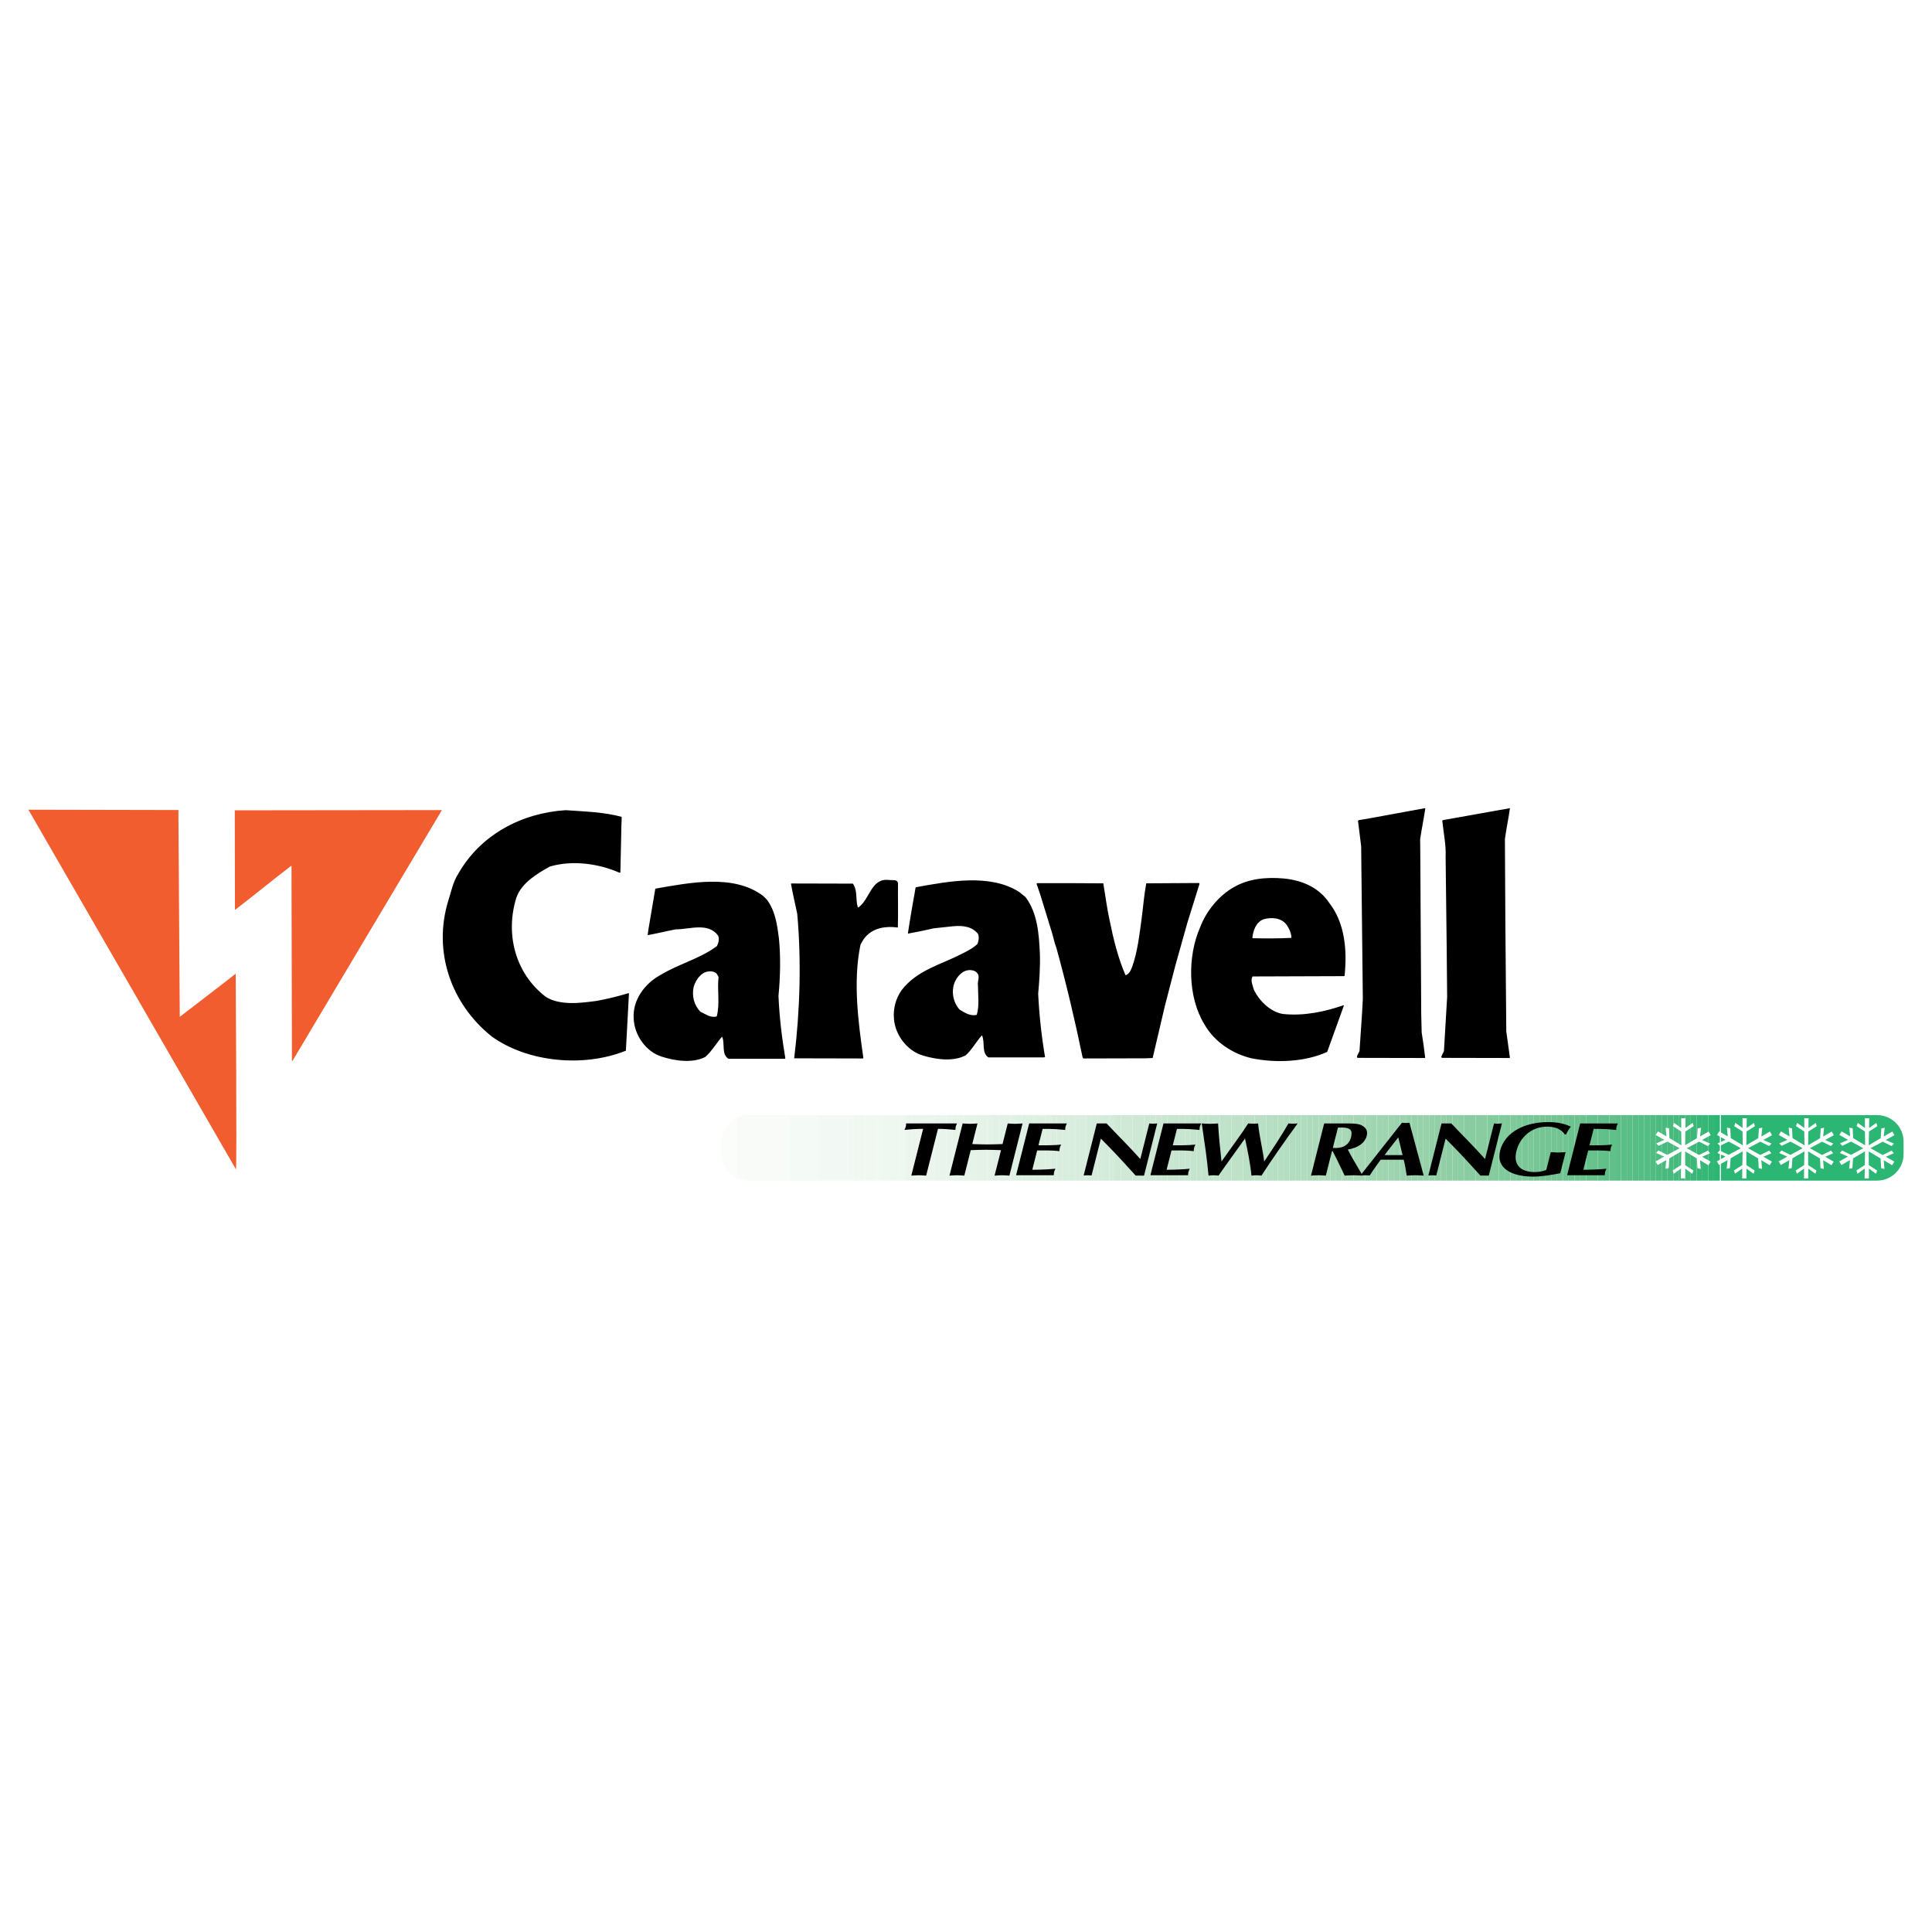 <?xml version="1.0" encoding="utf-8"?>
<!-- Generator: Adobe Illustrator 13.0.0, SVG Export Plug-In . SVG Version: 6.00 Build 14948)  -->
<!DOCTYPE svg PUBLIC "-//W3C//DTD SVG 1.0//EN" "http://www.w3.org/TR/2001/REC-SVG-20010904/DTD/svg10.dtd">
<svg version="1.0" id="Layer_1" xmlns="http://www.w3.org/2000/svg" xmlns:xlink="http://www.w3.org/1999/xlink" x="0px" y="0px"
	 width="192.756px" height="192.756px" viewBox="0 0 192.756 192.756" enable-background="new 0 0 192.756 192.756"
	 xml:space="preserve">
<g>
	<polygon fill-rule="evenodd" clip-rule="evenodd" fill="#FFFFFF" points="0,0 192.756,0 192.756,192.756 0,192.756 0,0 	"/>
	<path fill-rule="evenodd" clip-rule="evenodd" fill="#FAFDFA" d="M72.385,112.525v3.992c-0.244-0.4-0.385-0.869-0.385-1.373V113.9
		C72,113.396,72.141,112.926,72.385,112.525L72.385,112.525z"/>
	<path fill-rule="evenodd" clip-rule="evenodd" fill="#FAFDFA" d="M72.385,116.518v-3.992c0.155-0.254,0.352-0.48,0.58-0.67v5.332
		C72.736,116.998,72.54,116.773,72.385,116.518L72.385,116.518z"/>
	<path fill-rule="evenodd" clip-rule="evenodd" fill="#FAFDFA" d="M72.965,117.188v-5.332c0.176-0.145,0.371-0.266,0.58-0.363v6.059
		C73.336,117.455,73.141,117.332,72.965,117.188L72.965,117.188z"/>
	<path fill-rule="evenodd" clip-rule="evenodd" fill="#F8FBF8" d="M73.546,117.551v-6.059c0.183-0.084,0.378-0.146,0.581-0.188
		v6.436C73.924,117.699,73.729,117.635,73.546,117.551L73.546,117.551z"/>
	<path fill-rule="evenodd" clip-rule="evenodd" fill="#F8FBF8" d="M74.126,117.74v-6.436c0.168-0.033,0.342-0.051,0.521-0.051h0.06
		v6.537h-0.06C74.469,117.791,74.295,117.773,74.126,117.74L74.126,117.74z"/>
	<polygon fill-rule="evenodd" clip-rule="evenodd" fill="#F8FBF8" points="74.707,117.791 74.707,111.254 75.286,111.254 
		75.286,117.791 74.707,117.791 	"/>
	<polygon fill-rule="evenodd" clip-rule="evenodd" fill="#F8FBF8" points="75.286,117.791 75.286,111.254 75.866,111.254 
		75.866,117.791 75.286,117.791 	"/>
	<polygon fill-rule="evenodd" clip-rule="evenodd" fill="#F8FBF8" points="75.866,117.791 75.866,111.254 76.446,111.254 
		76.446,117.791 75.866,117.791 	"/>
	<polygon fill-rule="evenodd" clip-rule="evenodd" fill="#F8FBF8" points="76.446,117.791 76.446,111.254 77.027,111.254 
		77.027,117.791 76.446,117.791 	"/>
	<polygon fill-rule="evenodd" clip-rule="evenodd" fill="#F8FBF8" points="77.027,117.791 77.027,111.254 77.606,111.254 
		77.606,117.791 77.027,117.791 	"/>
	<polygon fill-rule="evenodd" clip-rule="evenodd" fill="#F8FBF8" points="77.606,117.791 77.606,111.254 78.187,111.254 
		78.187,117.791 77.606,117.791 	"/>
	<polygon fill-rule="evenodd" clip-rule="evenodd" fill="#F8FBF8" points="78.187,117.791 78.187,111.254 78.767,111.254 
		78.767,117.791 78.187,117.791 	"/>
	<polygon fill-rule="evenodd" clip-rule="evenodd" fill="#F4FAF5" points="78.767,117.791 78.767,111.254 79.347,111.254 
		79.347,117.791 78.767,117.791 	"/>
	<polygon fill-rule="evenodd" clip-rule="evenodd" fill="#F4FAF5" points="79.347,117.791 79.347,111.254 79.928,111.254 
		79.928,117.791 79.347,117.791 	"/>
	<polygon fill-rule="evenodd" clip-rule="evenodd" fill="#F4FAF5" points="79.928,117.791 79.928,111.254 80.507,111.254 
		80.507,117.791 79.928,117.791 	"/>
	<polygon fill-rule="evenodd" clip-rule="evenodd" fill="#F4FAF5" points="80.507,117.791 80.507,111.254 81.087,111.254 
		81.087,117.791 80.507,117.791 	"/>
	<polygon fill-rule="evenodd" clip-rule="evenodd" fill="#F4FAF5" points="81.087,117.791 81.087,111.254 81.667,111.254 
		81.667,117.791 81.087,117.791 	"/>
	<polygon fill-rule="evenodd" clip-rule="evenodd" fill="#F2F9F4" points="81.667,117.791 81.667,111.254 82.248,111.254 
		82.248,117.791 81.667,117.791 	"/>
	<polygon fill-rule="evenodd" clip-rule="evenodd" fill="#F2F9F4" points="82.248,117.791 82.248,111.254 82.828,111.254 
		82.828,117.791 82.248,117.791 	"/>
	<polygon fill-rule="evenodd" clip-rule="evenodd" fill="#F2F9F4" points="82.828,117.791 82.828,111.254 83.408,111.254 
		83.408,117.791 82.828,117.791 	"/>
	<polygon fill-rule="evenodd" clip-rule="evenodd" fill="#F2F9F4" points="83.408,117.791 83.408,111.254 83.988,111.254 
		83.988,117.791 83.408,117.791 	"/>
	<polygon fill-rule="evenodd" clip-rule="evenodd" fill="#F2F9F4" points="83.988,117.791 83.988,111.254 84.568,111.254 
		84.568,117.791 83.988,117.791 	"/>
	<polygon fill-rule="evenodd" clip-rule="evenodd" fill="#F2F9F4" points="84.568,117.791 84.568,111.254 85.149,111.254 
		85.149,117.791 84.568,117.791 	"/>
	<polygon fill-rule="evenodd" clip-rule="evenodd" fill="#F0F8F1" points="85.149,117.791 85.149,111.254 85.729,111.254 
		85.729,117.791 85.149,117.791 	"/>
	<polygon fill-rule="evenodd" clip-rule="evenodd" fill="#F0F8F1" points="85.729,117.791 85.729,111.254 86.309,111.254 
		86.309,117.791 85.729,117.791 	"/>
	<polygon fill-rule="evenodd" clip-rule="evenodd" fill="#F0F8F1" points="86.309,117.791 86.309,111.254 86.889,111.254 
		86.889,117.791 86.309,117.791 	"/>
	<polygon fill-rule="evenodd" clip-rule="evenodd" fill="#F0F8F1" points="86.889,117.791 86.889,111.254 87.469,111.254 
		87.469,117.791 86.889,117.791 	"/>
	<polygon fill-rule="evenodd" clip-rule="evenodd" fill="#F0F8F1" points="87.469,117.791 87.469,111.254 88.049,111.254 
		88.049,117.791 87.469,117.791 	"/>
	<polygon fill-rule="evenodd" clip-rule="evenodd" fill="#EEF7F0" points="88.049,117.791 88.049,111.254 88.629,111.254 
		88.629,117.791 88.049,117.791 	"/>
	<polygon fill-rule="evenodd" clip-rule="evenodd" fill="#EEF7F0" points="88.629,117.791 88.629,111.254 89.209,111.254 
		89.209,117.791 88.629,117.791 	"/>
	<polygon fill-rule="evenodd" clip-rule="evenodd" fill="#EEF7F0" points="89.209,117.791 89.209,111.254 89.789,111.254 
		89.789,117.791 89.209,117.791 	"/>
	<polygon fill-rule="evenodd" clip-rule="evenodd" fill="#EEF7F0" points="89.789,117.791 89.789,111.254 90.369,111.254 
		90.369,117.791 89.789,117.791 	"/>
	<polygon fill-rule="evenodd" clip-rule="evenodd" fill="#EBF5ED" points="90.369,117.791 90.369,111.254 90.95,111.254 
		90.95,117.791 90.369,117.791 	"/>
	<polygon fill-rule="evenodd" clip-rule="evenodd" fill="#EBF5ED" points="90.951,117.791 90.951,111.254 91.531,111.254 
		91.531,117.791 90.951,117.791 	"/>
	<polygon fill-rule="evenodd" clip-rule="evenodd" fill="#EBF5ED" points="91.531,117.791 91.531,111.254 92.111,111.254 
		92.111,117.791 91.531,117.791 	"/>
	<polygon fill-rule="evenodd" clip-rule="evenodd" fill="#EBF5ED" points="92.111,117.791 92.111,111.254 92.69,111.254 
		92.69,117.791 92.111,117.791 	"/>
	<polygon fill-rule="evenodd" clip-rule="evenodd" fill="#EBF5ED" points="92.69,117.791 92.69,111.254 93.271,111.254 
		93.271,117.791 92.69,117.791 	"/>
	<polygon fill-rule="evenodd" clip-rule="evenodd" fill="#E9F4EC" points="93.271,117.791 93.271,111.254 93.851,111.254 
		93.851,117.791 93.271,117.791 	"/>
	<polygon fill-rule="evenodd" clip-rule="evenodd" fill="#E9F4EC" points="93.851,117.791 93.851,111.254 94.431,111.254 
		94.431,117.791 93.851,117.791 	"/>
	<polygon fill-rule="evenodd" clip-rule="evenodd" fill="#E9F4EC" points="94.431,117.791 94.431,111.254 95.011,111.254 
		95.011,117.791 94.431,117.791 	"/>
	<polygon fill-rule="evenodd" clip-rule="evenodd" fill="#E6F3E9" points="95.011,117.791 95.011,111.254 95.591,111.254 
		95.591,117.791 95.011,117.791 	"/>
	<polygon fill-rule="evenodd" clip-rule="evenodd" fill="#E6F3E9" points="95.591,117.791 95.591,111.254 96.172,111.254 
		96.172,117.791 95.591,117.791 	"/>
	<polygon fill-rule="evenodd" clip-rule="evenodd" fill="#E6F3E9" points="96.172,117.791 96.172,111.254 96.752,111.254 
		96.752,117.791 96.172,117.791 	"/>
	<polygon fill-rule="evenodd" clip-rule="evenodd" fill="#E6F3E9" points="96.752,117.791 96.752,111.254 97.332,111.254 
		97.332,117.791 96.752,117.791 	"/>
	<polygon fill-rule="evenodd" clip-rule="evenodd" fill="#E4F2E7" points="97.332,117.791 97.332,111.254 97.911,111.254 
		97.911,117.791 97.332,117.791 	"/>
	<polygon fill-rule="evenodd" clip-rule="evenodd" fill="#E4F2E7" points="97.911,117.791 97.911,111.254 98.492,111.254 
		98.492,117.791 97.911,117.791 	"/>
	<polygon fill-rule="evenodd" clip-rule="evenodd" fill="#E4F2E7" points="98.492,117.791 98.492,111.254 99.072,111.254 
		99.072,117.791 98.492,117.791 	"/>
	<polygon fill-rule="evenodd" clip-rule="evenodd" fill="#E1F1E5" points="99.072,117.791 99.072,111.254 99.652,111.254 
		99.652,117.791 99.072,117.791 	"/>
	<polygon fill-rule="evenodd" clip-rule="evenodd" fill="#E1F1E5" points="99.652,117.791 99.652,111.254 100.232,111.254 
		100.232,117.791 99.652,117.791 	"/>
	<polygon fill-rule="evenodd" clip-rule="evenodd" fill="#E1F1E5" points="100.232,117.791 100.232,111.254 100.813,111.254 
		100.813,117.791 100.232,117.791 	"/>
	<polygon fill-rule="evenodd" clip-rule="evenodd" fill="#E1F1E5" points="100.813,117.791 100.813,111.254 101.394,111.254 
		101.394,117.791 100.813,117.791 	"/>
	<polygon fill-rule="evenodd" clip-rule="evenodd" fill="#DEF0E3" points="101.394,117.791 101.394,111.254 101.973,111.254 
		101.973,117.791 101.394,117.791 	"/>
	<polygon fill-rule="evenodd" clip-rule="evenodd" fill="#DEF0E3" points="101.973,117.791 101.973,111.254 102.553,111.254 
		102.553,117.791 101.973,117.791 	"/>
	<polygon fill-rule="evenodd" clip-rule="evenodd" fill="#DCEFE1" points="102.553,117.791 102.553,111.254 103.133,111.254 
		103.133,117.791 102.553,117.791 	"/>
	<polygon fill-rule="evenodd" clip-rule="evenodd" fill="#DCEFE1" points="103.133,117.791 103.133,111.254 103.713,111.254 
		103.713,117.791 103.133,117.791 	"/>
	<polygon fill-rule="evenodd" clip-rule="evenodd" fill="#DCEFE1" points="103.713,117.791 103.713,111.254 104.293,111.254 
		104.293,117.791 103.713,117.791 	"/>
	<polygon fill-rule="evenodd" clip-rule="evenodd" fill="#DCEFE1" points="104.293,117.791 104.293,111.254 104.874,111.254 
		104.874,117.791 104.293,117.791 	"/>
	<polygon fill-rule="evenodd" clip-rule="evenodd" fill="#DAEDDF" points="104.874,117.791 104.874,111.254 105.454,111.254 
		105.454,117.791 104.874,117.791 	"/>
	<polygon fill-rule="evenodd" clip-rule="evenodd" fill="#DAEDDF" points="105.454,117.791 105.454,111.254 106.033,111.254 
		106.033,117.791 105.454,117.791 	"/>
	<polygon fill-rule="evenodd" clip-rule="evenodd" fill="#D8EDDD" points="106.033,117.791 106.033,111.254 106.614,111.254 
		106.614,117.791 106.033,117.791 	"/>
	<polygon fill-rule="evenodd" clip-rule="evenodd" fill="#D8EDDD" points="106.614,117.791 106.614,111.254 107.194,111.254 
		107.194,117.791 106.614,117.791 	"/>
	<polygon fill-rule="evenodd" clip-rule="evenodd" fill="#D8EDDD" points="107.194,117.791 107.194,111.254 107.774,111.254 
		107.774,117.791 107.194,117.791 	"/>
	<polygon fill-rule="evenodd" clip-rule="evenodd" fill="#D8EDDD" points="107.774,117.791 107.774,111.254 108.354,111.254 
		108.354,117.791 107.774,117.791 	"/>
	<polygon fill-rule="evenodd" clip-rule="evenodd" fill="#D5EBDB" points="108.354,117.791 108.354,111.254 108.935,111.254 
		108.935,117.791 108.354,117.791 	"/>
	<polygon fill-rule="evenodd" clip-rule="evenodd" fill="#D5EBDB" points="108.936,117.791 108.936,111.254 109.516,111.254 
		109.516,117.791 108.936,117.791 	"/>
	<polygon fill-rule="evenodd" clip-rule="evenodd" fill="#D5EBDB" points="109.516,117.791 109.516,111.254 110.096,111.254 
		110.096,117.791 109.516,117.791 	"/>
	<polygon fill-rule="evenodd" clip-rule="evenodd" fill="#D3EBDA" points="110.096,117.791 110.096,111.254 110.676,111.254 
		110.676,117.791 110.096,117.791 	"/>
	<polygon fill-rule="evenodd" clip-rule="evenodd" fill="#D3EBDA" points="110.676,117.791 110.676,111.254 111.256,111.254 
		111.256,117.791 110.676,117.791 	"/>
	<polygon fill-rule="evenodd" clip-rule="evenodd" fill="#D0E9D7" points="111.256,117.791 111.256,111.254 111.836,111.254 
		111.836,117.791 111.256,117.791 	"/>
	<polygon fill-rule="evenodd" clip-rule="evenodd" fill="#D0E9D7" points="111.836,117.791 111.836,111.254 112.416,111.254 
		112.416,117.791 111.836,117.791 	"/>
	<polygon fill-rule="evenodd" clip-rule="evenodd" fill="#D0E9D7" points="112.416,117.791 112.416,111.254 112.996,111.254 
		112.996,117.791 112.416,117.791 	"/>
	<polygon fill-rule="evenodd" clip-rule="evenodd" fill="#CEE8D6" points="112.996,117.791 112.996,111.254 113.576,111.254 
		113.576,117.791 112.996,117.791 	"/>
	<polygon fill-rule="evenodd" clip-rule="evenodd" fill="#CEE8D6" points="113.576,117.791 113.576,111.254 114.156,111.254 
		114.156,117.791 113.576,117.791 	"/>
	<polygon fill-rule="evenodd" clip-rule="evenodd" fill="#CCE7D3" points="114.156,117.791 114.156,111.254 114.737,111.254 
		114.737,117.791 114.156,117.791 	"/>
	<polygon fill-rule="evenodd" clip-rule="evenodd" fill="#CCE7D3" points="114.737,117.791 114.737,111.254 115.316,111.254 
		115.316,117.791 114.737,117.791 	"/>
	<polygon fill-rule="evenodd" clip-rule="evenodd" fill="#CCE7D3" points="115.316,117.791 115.316,111.254 115.896,111.254 
		115.896,117.791 115.316,117.791 	"/>
	<polygon fill-rule="evenodd" clip-rule="evenodd" fill="#C9E6D1" points="115.896,117.791 115.896,111.254 116.477,111.254 
		116.477,117.791 115.896,117.791 	"/>
	<polygon fill-rule="evenodd" clip-rule="evenodd" fill="#C9E6D1" points="116.477,117.791 116.477,111.254 117.057,111.254 
		117.057,117.791 116.477,117.791 	"/>
	<polygon fill-rule="evenodd" clip-rule="evenodd" fill="#C7E5D0" points="117.057,117.791 117.057,111.254 117.637,111.254 
		117.637,117.791 117.057,117.791 	"/>
	<polygon fill-rule="evenodd" clip-rule="evenodd" fill="#C7E5D0" points="117.637,117.791 117.637,111.254 118.217,111.254 
		118.217,117.791 117.637,117.791 	"/>
	<polygon fill-rule="evenodd" clip-rule="evenodd" fill="#C7E5D0" points="118.217,117.791 118.217,111.254 118.798,111.254 
		118.798,117.791 118.217,117.791 	"/>
	<polygon fill-rule="evenodd" clip-rule="evenodd" fill="#C4E4CD" points="118.798,117.791 118.798,111.254 119.377,111.254 
		119.377,117.791 118.798,117.791 	"/>
	<polygon fill-rule="evenodd" clip-rule="evenodd" fill="#C4E4CD" points="119.377,117.791 119.377,111.254 119.958,111.254 
		119.958,117.791 119.377,117.791 	"/>
	<polygon fill-rule="evenodd" clip-rule="evenodd" fill="#C2E3CC" points="119.958,117.791 119.958,111.254 120.538,111.254 
		120.538,117.791 119.958,117.791 	"/>
	<polygon fill-rule="evenodd" clip-rule="evenodd" fill="#C2E3CC" points="120.538,117.791 120.538,111.254 121.118,111.254 
		121.118,117.791 120.538,117.791 	"/>
	<polygon fill-rule="evenodd" clip-rule="evenodd" fill="#C2E3CC" points="121.118,117.791 121.118,111.254 121.698,111.254 
		121.698,117.791 121.118,117.791 	"/>
	<polygon fill-rule="evenodd" clip-rule="evenodd" fill="#BFE2CA" points="121.698,117.791 121.698,111.254 122.278,111.254 
		122.278,117.791 121.698,117.791 	"/>
	<polygon fill-rule="evenodd" clip-rule="evenodd" fill="#BFE2CA" points="122.278,117.791 122.278,111.254 122.857,111.254 
		122.857,117.791 122.278,117.791 	"/>
	<polygon fill-rule="evenodd" clip-rule="evenodd" fill="#BEE1C8" points="122.857,117.791 122.857,111.254 123.438,111.254 
		123.438,117.791 122.857,117.791 	"/>
	<polygon fill-rule="evenodd" clip-rule="evenodd" fill="#BEE1C8" points="123.438,117.791 123.438,111.254 124.019,111.254 
		124.019,117.791 123.438,117.791 	"/>
	<polygon fill-rule="evenodd" clip-rule="evenodd" fill="#BBE0C6" points="124.019,117.791 124.019,111.254 124.599,111.254 
		124.599,117.791 124.019,117.791 	"/>
	<polygon fill-rule="evenodd" clip-rule="evenodd" fill="#BBE0C6" points="124.599,117.791 124.599,111.254 125.179,111.254 
		125.179,117.791 124.599,117.791 	"/>
	<polygon fill-rule="evenodd" clip-rule="evenodd" fill="#BBE0C6" points="125.179,117.791 125.179,111.254 125.759,111.254 
		125.759,117.791 125.179,117.791 	"/>
	<polygon fill-rule="evenodd" clip-rule="evenodd" fill="#B9DFC5" points="125.759,117.791 125.759,111.254 126.339,111.254 
		126.339,117.791 125.759,117.791 	"/>
	<polygon fill-rule="evenodd" clip-rule="evenodd" fill="#B6DEC2" points="126.339,117.791 126.339,111.254 126.92,111.254 
		126.92,117.791 126.339,117.791 	"/>
	<polygon fill-rule="evenodd" clip-rule="evenodd" fill="#B6DEC2" points="126.919,117.791 126.919,111.254 127.499,111.254 
		127.499,117.791 126.919,117.791 	"/>
	<polygon fill-rule="evenodd" clip-rule="evenodd" fill="#B6DEC2" points="127.5,117.791 127.5,111.254 128.08,111.254 
		128.08,117.791 127.5,117.791 	"/>
	<polygon fill-rule="evenodd" clip-rule="evenodd" fill="#B4DDC1" points="128.08,117.791 128.08,111.254 128.661,111.254 
		128.661,117.791 128.08,117.791 	"/>
	<polygon fill-rule="evenodd" clip-rule="evenodd" fill="#B1DCBF" points="128.661,117.791 128.661,111.254 129.24,111.254 
		129.24,117.791 128.661,117.791 	"/>
	<polygon fill-rule="evenodd" clip-rule="evenodd" fill="#B1DCBF" points="129.24,117.791 129.24,111.254 129.82,111.254 
		129.82,117.791 129.24,117.791 	"/>
	<polygon fill-rule="evenodd" clip-rule="evenodd" fill="#B1DCBF" points="129.82,117.791 129.82,111.254 130.4,111.254 
		130.4,117.791 129.82,117.791 	"/>
	<polygon fill-rule="evenodd" clip-rule="evenodd" fill="#AFDBBC" points="130.4,117.791 130.4,111.254 130.98,111.254 
		130.98,117.791 130.4,117.791 	"/>
	<polygon fill-rule="evenodd" clip-rule="evenodd" fill="#ADDABB" points="130.98,117.791 130.98,111.254 131.561,111.254 
		131.561,117.791 130.98,117.791 	"/>
	<polygon fill-rule="evenodd" clip-rule="evenodd" fill="#ADDABB" points="131.561,117.791 131.561,111.254 132.141,111.254 
		132.141,117.791 131.561,117.791 	"/>
	<polygon fill-rule="evenodd" clip-rule="evenodd" fill="#ADDABB" points="132.141,117.791 132.141,111.254 132.721,111.254 
		132.721,117.791 132.141,117.791 	"/>
	<polygon fill-rule="evenodd" clip-rule="evenodd" fill="#AAD9B9" points="132.721,117.791 132.721,111.254 133.301,111.254 
		133.301,117.791 132.721,117.791 	"/>
	<polygon fill-rule="evenodd" clip-rule="evenodd" fill="#A8D8B7" points="133.301,117.791 133.301,111.254 133.882,111.254 
		133.882,117.791 133.301,117.791 	"/>
	<polygon fill-rule="evenodd" clip-rule="evenodd" fill="#A8D8B7" points="133.882,117.791 133.882,111.254 134.462,111.254 
		134.462,117.791 133.882,117.791 	"/>
	<polygon fill-rule="evenodd" clip-rule="evenodd" fill="#A5D7B5" points="134.462,117.791 134.462,111.254 135.042,111.254 
		135.042,117.791 134.462,117.791 	"/>
	<polygon fill-rule="evenodd" clip-rule="evenodd" fill="#A5D7B5" points="135.042,117.791 135.042,111.254 135.622,111.254 
		135.622,117.791 135.042,117.791 	"/>
	<polygon fill-rule="evenodd" clip-rule="evenodd" fill="#A5D7B5" points="135.622,117.791 135.622,111.254 136.202,111.254 
		136.202,117.791 135.622,117.791 	"/>
	<polygon fill-rule="evenodd" clip-rule="evenodd" fill="#A3D6B3" points="136.202,117.791 136.202,111.254 136.781,111.254 
		136.781,117.791 136.202,117.791 	"/>
	<polygon fill-rule="evenodd" clip-rule="evenodd" fill="#A0D5B1" points="136.781,117.791 136.781,111.254 137.361,111.254 
		137.361,117.791 136.781,117.791 	"/>
	<polygon fill-rule="evenodd" clip-rule="evenodd" fill="#A0D5B1" points="137.361,117.791 137.361,111.254 137.942,111.254 
		137.942,117.791 137.361,117.791 	"/>
	<polygon fill-rule="evenodd" clip-rule="evenodd" fill="#9ED4B0" points="137.942,117.791 137.942,111.254 138.522,111.254 
		138.522,117.791 137.942,117.791 	"/>
	<polygon fill-rule="evenodd" clip-rule="evenodd" fill="#9ED4B0" points="138.522,117.791 138.522,111.254 139.103,111.254 
		139.103,117.791 138.522,117.791 	"/>
	<polygon fill-rule="evenodd" clip-rule="evenodd" fill="#9BD3AE" points="139.103,117.791 139.103,111.254 139.683,111.254 
		139.683,117.791 139.103,117.791 	"/>
	<polygon fill-rule="evenodd" clip-rule="evenodd" fill="#9BD3AE" points="139.683,117.791 139.683,111.254 140.263,111.254 
		140.263,117.791 139.683,117.791 	"/>
	<polygon fill-rule="evenodd" clip-rule="evenodd" fill="#98D2AC" points="140.263,117.791 140.263,111.254 140.843,111.254 
		140.843,117.791 140.263,117.791 	"/>
	<polygon fill-rule="evenodd" clip-rule="evenodd" fill="#96D1AA" points="140.843,117.791 140.843,111.254 141.423,111.254 
		141.423,117.791 140.843,117.791 	"/>
	<polygon fill-rule="evenodd" clip-rule="evenodd" fill="#96D1AA" points="141.423,117.791 141.423,111.254 142.003,111.254 
		142.003,117.791 141.423,117.791 	"/>
	<polygon fill-rule="evenodd" clip-rule="evenodd" fill="#96D1AA" points="142.003,117.791 142.003,111.254 142.583,111.254 
		142.583,117.791 142.003,117.791 	"/>
	<polygon fill-rule="evenodd" clip-rule="evenodd" fill="#93D0A8" points="142.583,117.791 142.583,111.254 143.163,111.254 
		143.163,117.791 142.583,117.791 	"/>
	<polygon fill-rule="evenodd" clip-rule="evenodd" fill="#92CFA7" points="143.163,117.791 143.163,111.254 143.743,111.254 
		143.743,117.791 143.163,117.791 	"/>
	<polygon fill-rule="evenodd" clip-rule="evenodd" fill="#92CFA7" points="143.743,117.791 143.743,111.254 144.323,111.254 
		144.323,117.791 143.743,117.791 	"/>
	<polygon fill-rule="evenodd" clip-rule="evenodd" fill="#8FCEA5" points="144.323,117.791 144.323,111.254 144.903,111.254 
		144.903,117.791 144.323,117.791 	"/>
	<polygon fill-rule="evenodd" clip-rule="evenodd" fill="#8FCEA5" points="144.903,117.791 144.903,111.254 145.484,111.254 
		145.484,117.791 144.903,117.791 	"/>
	<polygon fill-rule="evenodd" clip-rule="evenodd" fill="#8DCDA3" points="145.484,117.791 145.484,111.254 146.064,111.254 
		146.064,117.791 145.484,117.791 	"/>
	<polygon fill-rule="evenodd" clip-rule="evenodd" fill="#8ACCA1" points="146.064,117.791 146.064,111.254 146.646,111.254 
		146.646,117.791 146.064,117.791 	"/>
	<polygon fill-rule="evenodd" clip-rule="evenodd" fill="#8ACCA1" points="146.646,117.791 146.646,111.254 147.225,111.254 
		147.225,117.791 146.646,117.791 	"/>
	<polygon fill-rule="evenodd" clip-rule="evenodd" fill="#88CCA0" points="147.225,117.791 147.225,111.254 147.806,111.254 
		147.806,117.791 147.225,117.791 	"/>
	<polygon fill-rule="evenodd" clip-rule="evenodd" fill="#88CCA0" points="147.806,117.791 147.806,111.254 148.386,111.254 
		148.386,117.791 147.806,117.791 	"/>
	<polygon fill-rule="evenodd" clip-rule="evenodd" fill="#84CB9E" points="148.386,117.791 148.386,111.254 148.966,111.254 
		148.966,117.791 148.386,117.791 	"/>
	<polygon fill-rule="evenodd" clip-rule="evenodd" fill="#84CB9E" points="148.966,117.791 148.966,111.254 149.545,111.254 
		149.545,117.791 148.966,117.791 	"/>
	<polygon fill-rule="evenodd" clip-rule="evenodd" fill="#81CA9C" points="149.545,117.791 149.545,111.254 150.125,111.254 
		150.125,117.791 149.545,117.791 	"/>
	<polygon fill-rule="evenodd" clip-rule="evenodd" fill="#7FC99B" points="150.125,117.791 150.125,111.254 150.705,111.254 
		150.705,117.791 150.125,117.791 	"/>
	<polygon fill-rule="evenodd" clip-rule="evenodd" fill="#7FC99B" points="150.705,117.791 150.705,111.254 151.285,111.254 
		151.285,117.791 150.705,117.791 	"/>
	<polygon fill-rule="evenodd" clip-rule="evenodd" fill="#7CC899" points="151.285,117.791 151.285,111.254 151.866,111.254 
		151.866,117.791 151.285,117.791 	"/>
	<polygon fill-rule="evenodd" clip-rule="evenodd" fill="#7AC797" points="151.866,117.791 151.866,111.254 152.446,111.254 
		152.446,117.791 151.866,117.791 	"/>
	<polygon fill-rule="evenodd" clip-rule="evenodd" fill="#7AC797" points="152.446,117.791 152.446,111.254 153.025,111.254 
		153.025,117.791 152.446,117.791 	"/>
	<polygon fill-rule="evenodd" clip-rule="evenodd" fill="#77C696" points="153.025,117.791 153.025,111.254 153.607,111.254 
		153.607,117.791 153.025,117.791 	"/>
	<polygon fill-rule="evenodd" clip-rule="evenodd" fill="#75C594" points="153.607,117.791 153.607,111.254 154.187,111.254 
		154.187,117.791 153.607,117.791 	"/>
	<polygon fill-rule="evenodd" clip-rule="evenodd" fill="#75C594" points="154.187,117.791 154.187,111.254 154.767,111.254 
		154.767,117.791 154.187,117.791 	"/>
	<polygon fill-rule="evenodd" clip-rule="evenodd" fill="#72C492" points="154.767,117.791 154.767,111.254 155.347,111.254 
		155.347,117.791 154.767,117.791 	"/>
	<polygon fill-rule="evenodd" clip-rule="evenodd" fill="#72C492" points="155.347,117.791 155.347,111.254 155.927,111.254 
		155.927,117.791 155.347,117.791 	"/>
	<polygon fill-rule="evenodd" clip-rule="evenodd" fill="#70C491" points="155.927,117.791 155.927,111.254 156.507,111.254 
		156.507,117.791 155.927,117.791 	"/>
	<polygon fill-rule="evenodd" clip-rule="evenodd" fill="#6DC38F" points="156.507,117.791 156.507,111.254 157.087,111.254 
		157.087,117.791 156.507,117.791 	"/>
	<polygon fill-rule="evenodd" clip-rule="evenodd" fill="#6DC38F" points="157.087,117.791 157.087,111.254 157.667,111.254 
		157.667,117.791 157.087,117.791 	"/>
	<polygon fill-rule="evenodd" clip-rule="evenodd" fill="#6AC28E" points="157.667,117.791 157.667,111.254 158.247,111.254 
		158.247,117.791 157.667,117.791 	"/>
	<polygon fill-rule="evenodd" clip-rule="evenodd" fill="#67C18C" points="158.247,117.791 158.247,111.254 158.827,111.254 
		158.827,117.791 158.247,117.791 	"/>
	<polygon fill-rule="evenodd" clip-rule="evenodd" fill="#67C18C" points="158.827,117.791 158.827,111.254 159.408,111.254 
		159.408,117.791 158.827,117.791 	"/>
	<polygon fill-rule="evenodd" clip-rule="evenodd" fill="#63C08A" points="159.408,117.791 159.408,111.254 159.987,111.254 
		159.987,117.791 159.408,117.791 	"/>
	<polygon fill-rule="evenodd" clip-rule="evenodd" fill="#61C089" points="159.987,117.791 159.987,111.254 160.568,111.254 
		160.568,117.791 159.987,117.791 	"/>
	<polygon fill-rule="evenodd" clip-rule="evenodd" fill="#61C089" points="160.568,117.791 160.568,111.254 161.147,111.254 
		161.147,117.791 160.568,117.791 	"/>
	<polygon fill-rule="evenodd" clip-rule="evenodd" fill="#5DBF87" points="161.147,117.791 161.147,111.254 161.728,111.254 
		161.728,117.791 161.147,117.791 	"/>
	<polygon fill-rule="evenodd" clip-rule="evenodd" fill="#5BBE86" points="161.728,117.791 161.728,111.254 162.308,111.254 
		162.308,117.791 161.728,117.791 	"/>
	<polygon fill-rule="evenodd" clip-rule="evenodd" fill="#5BBE86" points="162.308,117.791 162.308,111.254 162.889,111.254 
		162.889,117.791 162.308,117.791 	"/>
	<polygon fill-rule="evenodd" clip-rule="evenodd" fill="#57BD84" points="162.889,117.791 162.889,111.254 163.469,111.254 
		163.469,117.791 162.889,117.791 	"/>
	<polygon fill-rule="evenodd" clip-rule="evenodd" fill="#54BD83" points="163.469,117.791 163.469,111.254 164.049,111.254 
		164.049,117.791 163.469,117.791 	"/>
	<polygon fill-rule="evenodd" clip-rule="evenodd" fill="#54BD83" points="164.049,117.791 164.049,111.254 164.629,111.254 
		164.629,117.791 164.049,117.791 	"/>
	<polygon fill-rule="evenodd" clip-rule="evenodd" fill="#50BC81" points="164.629,117.791 164.629,111.254 165.209,111.254 
		165.209,117.791 164.629,117.791 	"/>
	<polygon fill-rule="evenodd" clip-rule="evenodd" fill="#4DBB7F" points="165.209,117.791 165.209,111.254 165.79,111.254 
		165.79,117.791 165.209,117.791 	"/>
	<polygon fill-rule="evenodd" clip-rule="evenodd" fill="#49BA7D" points="165.79,117.791 165.79,111.254 166.37,111.254 
		166.37,117.791 165.79,117.791 	"/>
	<polygon fill-rule="evenodd" clip-rule="evenodd" fill="#49BA7D" points="166.37,117.791 166.37,111.254 166.95,111.254 
		166.95,117.791 166.37,117.791 	"/>
	<polygon fill-rule="evenodd" clip-rule="evenodd" fill="#46BA7C" points="166.95,117.791 166.95,111.254 167.53,111.254 
		167.53,117.791 166.95,117.791 	"/>
	<polygon fill-rule="evenodd" clip-rule="evenodd" fill="#41B97A" points="167.53,117.791 167.53,111.254 168.11,111.254 
		168.11,117.791 167.53,117.791 	"/>
	<polygon fill-rule="evenodd" clip-rule="evenodd" fill="#41B97A" points="168.11,117.791 168.11,111.254 168.69,111.254 
		168.69,117.791 168.11,117.791 	"/>
	<polygon fill-rule="evenodd" clip-rule="evenodd" fill="#3BB878" points="168.69,117.791 168.69,111.254 169.271,111.254 
		169.271,117.791 168.69,117.791 	"/>
	<polygon fill-rule="evenodd" clip-rule="evenodd" fill="#37B777" points="169.271,117.791 169.271,111.254 169.851,111.254 
		169.851,117.791 169.271,117.791 	"/>
	<polygon fill-rule="evenodd" clip-rule="evenodd" fill="#37B777" points="169.851,117.791 169.851,111.254 170.431,111.254 
		170.431,117.791 169.851,117.791 	"/>
	<polygon fill-rule="evenodd" clip-rule="evenodd" fill="#30B675" points="170.431,117.791 170.431,111.254 171.01,111.254 
		171.01,117.791 170.431,117.791 	"/>
	<polygon fill-rule="evenodd" clip-rule="evenodd" fill="#2BB673" points="171.01,117.791 171.01,111.254 171.591,111.254 
		171.591,117.791 171.01,117.791 	"/>
	<path fill-rule="evenodd" clip-rule="evenodd" fill="#2BB673" d="M171.7,117.791v-6.537h15.574c1.462,0,2.646,1.186,2.646,2.646
		v1.244c0,1.461-1.185,2.646-2.646,2.646l0,0H171.7L171.7,117.791z"/>
	<path fill-rule="evenodd" clip-rule="evenodd" d="M92.402,117.293c-0.243-0.016-0.484-0.039-0.731-0.039
		c-0.246,0-0.499,0.023-0.749,0.039l1.179-4.668c-0.701,0-1.336,0.053-1.861,0.105c0.046-0.105,0.103-0.211,0.131-0.326
		c0.027-0.105,0.024-0.213,0.031-0.318h5.081c-0.046,0.105-0.103,0.213-0.129,0.318c-0.029,0.115-0.025,0.221-0.033,0.326
		c-0.569-0.053-1.137-0.105-1.739-0.105L92.402,117.293L92.402,117.293z"/>
	<path fill-rule="evenodd" clip-rule="evenodd" d="M96.044,112.086c0.243,0.016,0.484,0.037,0.73,0.037
		c0.247,0,0.499-0.021,0.75-0.037l-0.52,2.057c0.5,0.016,0.998,0.037,1.5,0.037c0.504,0,1.013-0.021,1.519-0.037l0.521-2.057
		c0.242,0.016,0.483,0.037,0.729,0.037c0.248,0,0.5-0.021,0.75-0.037l-1.314,5.207c-0.243-0.016-0.484-0.039-0.73-0.039
		s-0.499,0.023-0.75,0.039l0.643-2.543c-0.499-0.016-0.997-0.037-1.5-0.037c-0.504,0-1.012,0.021-1.52,0.037l-0.642,2.543
		c-0.244-0.016-0.484-0.039-0.731-0.039s-0.5,0.023-0.749,0.039L96.044,112.086L96.044,112.086z"/>
	<path fill-rule="evenodd" clip-rule="evenodd" d="M106.438,112.086c-0.045,0.105-0.104,0.221-0.132,0.326
		c-0.026,0.107-0.024,0.221-0.033,0.326c-0.586-0.061-1.241-0.121-2.251-0.105l-0.413,1.631h1.027c0.443,0,0.855-0.029,1.231-0.068
		c-0.048,0.107-0.106,0.221-0.133,0.326c-0.027,0.107-0.025,0.221-0.033,0.328c-0.355-0.039-0.752-0.07-1.196-0.07h-1.025
		l-0.487,1.93c1.008-0.01,1.688-0.047,2.306-0.107c-0.047,0.107-0.104,0.221-0.131,0.326c-0.027,0.107-0.026,0.221-0.033,0.326
		h-3.76l1.306-5.168H106.438L106.438,112.086z"/>
	<path fill-rule="evenodd" clip-rule="evenodd" d="M109.427,112.086h0.977c1.104,1.176,2.282,2.33,3.365,3.551l0.897-3.551
		c0.124,0.016,0.26,0.023,0.389,0.023c0.128,0,0.268-0.008,0.4-0.023l-1.315,5.207l-0.837-0.008
		c-0.897-0.98-1.727-1.912-2.613-2.816l-0.856-0.865l-0.929,3.674c-0.127-0.008-0.26-0.023-0.389-0.023
		c-0.128,0-0.271,0.016-0.4,0.023L109.427,112.086L109.427,112.086z"/>
	<path fill-rule="evenodd" clip-rule="evenodd" d="M119.841,112.086c-0.047,0.105-0.105,0.221-0.132,0.326
		c-0.028,0.107-0.027,0.221-0.034,0.326c-0.586-0.061-1.242-0.121-2.252-0.105l-0.412,1.631h1.025c0.444,0,0.856-0.029,1.231-0.068
		c-0.048,0.107-0.105,0.221-0.132,0.326c-0.027,0.107-0.026,0.221-0.033,0.328c-0.354-0.039-0.753-0.07-1.195-0.07h-1.026
		l-0.488,1.93c1.009-0.01,1.689-0.047,2.307-0.107c-0.047,0.107-0.104,0.221-0.132,0.326c-0.026,0.107-0.025,0.221-0.033,0.326
		h-3.76l1.308-5.168H119.841L119.841,112.086z"/>
	<path fill-rule="evenodd" clip-rule="evenodd" d="M119.899,112.086c0.272,0.016,0.533,0.037,0.81,0.037
		c0.266,0,0.548-0.021,0.818-0.037c0.072,1.275,0.208,2.535,0.344,3.795c0.882-1.268,1.839-2.514,2.665-3.795
		c0.163,0.016,0.319,0.023,0.486,0.023c0.17,0,0.328-0.008,0.5-0.023c0.121,1.281,0.448,2.52,0.609,3.795
		c0.841-1.252,1.682-2.514,2.42-3.795c0.154,0.016,0.3,0.023,0.458,0.023c0.147,0,0.308-0.008,0.46-0.023
		c-1.281,1.754-2.482,3.461-3.615,5.207c-0.163-0.016-0.324-0.039-0.483-0.039c-0.167,0-0.341,0.023-0.513,0.039
		c-0.123-1.268-0.378-2.49-0.643-3.705c-0.857,1.207-1.74,2.4-2.643,3.705c-0.163-0.016-0.326-0.039-0.483-0.039
		c-0.168,0-0.342,0.023-0.514,0.039c-0.146-1.686-0.4-3.332-0.644-4.986L119.899,112.086L119.899,112.086z"/>
	<path fill-rule="evenodd" clip-rule="evenodd" d="M132.112,112.086h2.101c0.464,0,1.188-0.016,1.561,0.152
		c0.504,0.227,0.714,0.568,0.584,1.084c-0.188,0.744-0.929,1.215-1.885,1.367c0.359,0.729,0.795,1.426,1.207,2.133l0.268,0.471
		c-0.293-0.016-0.583-0.039-0.889-0.039c-0.297,0-0.599,0.023-0.898,0.039l-0.771-1.596c-0.097-0.203-0.285-0.553-0.429-0.842
		h-0.069l-0.615,2.438c-0.243-0.016-0.483-0.039-0.73-0.039c-0.246,0-0.499,0.023-0.75,0.039L132.112,112.086L132.112,112.086
		L132.112,112.086z M132.975,114.531c1.016,0.074,1.625-0.305,1.822-1.088c0.027-0.105,0.046-0.219,0.047-0.379
		c0.001-0.629-0.755-0.568-1.355-0.568L132.975,114.531L132.975,114.531z"/>
	<path fill-rule="evenodd" clip-rule="evenodd" d="M137.746,115.705c-0.401,0.578-0.768,1.049-1.087,1.572
		c-0.156-0.008-0.301-0.023-0.458-0.023s-0.32,0.016-0.479,0.023l4.15-5.26c0.125,0.016,0.241,0.023,0.369,0.023
		c0.129,0,0.249-0.008,0.381-0.023l1.421,5.275c-0.283-0.016-0.554-0.039-0.84-0.039s-0.568,0.023-0.858,0.039
		c-0.085-0.562-0.161-1.078-0.3-1.588H137.746L137.746,115.705L137.746,115.705z M139.936,115.244l-0.432-1.77l-1.374,1.77H139.936
		L139.936,115.244z"/>
	<path fill-rule="evenodd" clip-rule="evenodd" d="M143.821,112.086h0.977c1.104,1.176,2.282,2.33,3.365,3.551l0.897-3.551
		c0.123,0.016,0.26,0.023,0.388,0.023c0.129,0,0.269-0.008,0.4-0.023l-1.314,5.207l-0.837-0.008
		c-0.896-0.98-1.728-1.912-2.614-2.816l-0.856-0.865l-0.928,3.674c-0.127-0.008-0.261-0.023-0.389-0.023s-0.271,0.016-0.4,0.023
		L143.821,112.086L143.821,112.086z"/>
	<path fill-rule="evenodd" clip-rule="evenodd" d="M155.671,117.049c-0.936,0.189-1.853,0.342-2.721,0.342
		c-2.082,0-3.733-0.803-3.283-2.588c0.479-1.889,2.517-2.854,4.796-2.854c0.848,0,1.603,0.137,2.261,0.463
		c-0.199,0.244-0.365,0.51-0.47,0.768h-0.139c-0.325-0.51-0.969-0.775-1.747-0.775c-1.648,0-2.746,1.146-3.068,2.42
		c-0.335,1.322,0.335,2.111,1.834,2.111c0.493,0,0.876-0.105,1.139-0.213l0.45-1.775c0.242,0.014,0.483,0.037,0.729,0.037
		c0.247,0,0.499-0.023,0.749-0.037L155.671,117.049L155.671,117.049z"/>
	<path fill-rule="evenodd" clip-rule="evenodd" d="M161.415,112.086c-0.046,0.105-0.104,0.221-0.132,0.326
		c-0.026,0.107-0.026,0.221-0.033,0.326c-0.587-0.061-1.241-0.121-2.251-0.105l-0.414,1.631h1.027c0.443,0,0.855-0.029,1.23-0.068
		c-0.048,0.107-0.105,0.221-0.132,0.326c-0.026,0.107-0.026,0.221-0.033,0.328c-0.354-0.039-0.752-0.07-1.197-0.07h-1.025
		l-0.486,1.93c1.009-0.01,1.688-0.047,2.305-0.107c-0.045,0.107-0.104,0.221-0.131,0.326c-0.026,0.107-0.026,0.221-0.033,0.326
		h-3.759l1.305-5.168H161.415L161.415,112.086z"/>
	<path fill-rule="evenodd" clip-rule="evenodd" fill="#FFFFFF" d="M168.163,111.57c0.002,0.326-0.013,0.672-0.012,0.959l0.006,0.01
		c0.244-0.166,0.477-0.334,0.716-0.502l0.106,0.32c-0.277,0.176-0.556,0.355-0.832,0.531l-0.007,0.029l-0.012,0.828
		c0,0.158-0.008,0.334-0.01,0.512c0.032-0.002,0.062-0.033,0.093-0.049c0.363-0.211,0.751-0.443,1.099-0.65
		c0.027-0.324,0.035-0.635,0.067-0.979c0.062-0.014,0.116-0.016,0.176-0.031c0.044-0.004,0.111-0.031,0.157-0.027
		c-0.025,0.291-0.062,0.559-0.093,0.842l0.008,0.021c0.283-0.164,0.567-0.336,0.847-0.49c0.075,0.119,0.136,0.242,0.208,0.363
		c-0.28,0.162-0.573,0.32-0.86,0.477v0.006c0.265,0.123,0.535,0.232,0.805,0.355l-0.224,0.246l-0.146-0.068l-0.614-0.307
		l-0.126-0.059c-0.411,0.211-0.8,0.434-1.213,0.641l-0.006,0.012c0.409,0.236,0.805,0.447,1.215,0.676
		c0.293-0.139,0.598-0.303,0.887-0.439c0.081,0.09,0.149,0.166,0.22,0.262c-0.262,0.117-0.541,0.229-0.798,0.35
		c0.225,0.145,0.453,0.256,0.685,0.393c0.053,0.033,0.107,0.062,0.159,0.092c-0.064,0.125-0.143,0.234-0.208,0.357h-0.016
		c-0.274-0.166-0.56-0.334-0.831-0.498c0.023,0.295,0.058,0.584,0.076,0.875c-0.107-0.031-0.217-0.039-0.33-0.074
		c-0.021-0.336-0.039-0.646-0.055-0.973l-0.168-0.102l-0.613-0.365c-0.074-0.045-0.146-0.088-0.217-0.129l-0.184-0.107v0.553
		l0.006,0.818c0.277,0.174,0.546,0.361,0.824,0.535c-0.028,0.107-0.064,0.223-0.105,0.324c-0.244-0.178-0.479-0.344-0.713-0.514
		v0.98l-0.428-0.002l0.012-0.811l0.002-0.16l-0.006-0.008c-0.24,0.16-0.489,0.35-0.716,0.51c-0.042-0.105-0.071-0.221-0.114-0.324
		c0.259-0.168,0.567-0.361,0.836-0.535c0.003-0.115,0.015-0.232,0.01-0.344l0.022-1.023c-0.291,0.164-0.576,0.332-0.868,0.498
		c-0.095,0.066-0.221,0.131-0.333,0.199l-0.045,0.688c-0.013,0.084-0.006,0.182-0.017,0.283c-0.097,0.021-0.218,0.053-0.311,0.059
		c-0.004,0.004-0.01,0-0.017,0.006c0.024-0.293,0.067-0.572,0.087-0.863c-0.29,0.158-0.569,0.324-0.854,0.488
		c-0.068-0.119-0.147-0.238-0.214-0.357c0.294-0.172,0.572-0.309,0.864-0.486c-0.247-0.113-0.495-0.217-0.741-0.326
		c-0.02-0.016-0.062-0.012-0.062-0.039c0.072-0.084,0.15-0.168,0.224-0.242c0.299,0.137,0.598,0.311,0.884,0.441
		c0.401-0.223,0.823-0.439,1.228-0.662c-0.401-0.215-0.805-0.453-1.215-0.666l-0.746,0.357l-0.134,0.068
		c-0.074-0.066-0.16-0.172-0.234-0.242c0.269-0.123,0.534-0.229,0.807-0.355c-0.28-0.166-0.572-0.328-0.854-0.48v-0.012
		c0.075-0.115,0.135-0.238,0.211-0.352c0.288,0.156,0.568,0.336,0.854,0.5c0.008-0.096-0.024-0.184-0.022-0.281l-0.006-0.008
		c-0.018-0.199-0.033-0.381-0.053-0.582c0.115,0.02,0.218,0.035,0.335,0.061l0.044,0.98c0.396,0.236,0.791,0.477,1.188,0.711
		l0.007-0.014c-0.007-0.422-0.013-0.91-0.02-1.354c-0.266-0.191-0.557-0.35-0.829-0.541c0.004-0.049,0.043-0.09,0.042-0.137
		l0.004,0.004l0.07-0.186c0.235,0.16,0.468,0.342,0.709,0.504l0.007-0.008l-0.003-0.906c0.003-0.018-0.005-0.047,0.007-0.061
		L168.163,111.57L168.163,111.57z"/>
	<path fill-rule="evenodd" clip-rule="evenodd" fill="#FFFFFF" d="M180.444,111.57c0.002,0.326-0.015,0.672-0.013,0.959l0.007,0.01
		c0.243-0.166,0.476-0.334,0.716-0.502l0.106,0.32c-0.279,0.176-0.557,0.355-0.833,0.531l-0.007,0.029l-0.013,0.828
		c0,0.158-0.008,0.334-0.009,0.512c0.032-0.002,0.062-0.033,0.094-0.049c0.363-0.211,0.749-0.443,1.099-0.65
		c0.027-0.324,0.034-0.635,0.066-0.979c0.063-0.014,0.117-0.016,0.176-0.031c0.043-0.004,0.111-0.031,0.157-0.027
		c-0.025,0.291-0.062,0.559-0.093,0.842l0.007,0.021c0.284-0.164,0.569-0.336,0.848-0.49c0.075,0.119,0.136,0.242,0.208,0.363
		c-0.28,0.162-0.573,0.32-0.86,0.477v0.006c0.266,0.123,0.536,0.232,0.805,0.355l-0.223,0.246l-0.146-0.068l-0.615-0.307
		l-0.128-0.059c-0.409,0.211-0.798,0.434-1.211,0.641l-0.006,0.012c0.409,0.236,0.805,0.447,1.215,0.676
		c0.293-0.139,0.598-0.303,0.887-0.439c0.081,0.09,0.149,0.166,0.22,0.262c-0.262,0.117-0.541,0.229-0.798,0.35
		c0.225,0.145,0.452,0.256,0.686,0.393c0.053,0.033,0.106,0.062,0.158,0.092c-0.063,0.125-0.142,0.234-0.207,0.357h-0.017
		c-0.274-0.166-0.559-0.334-0.832-0.498c0.023,0.295,0.059,0.584,0.077,0.875c-0.107-0.031-0.217-0.039-0.33-0.074
		c-0.021-0.336-0.039-0.646-0.055-0.973l-0.169-0.102l-0.612-0.365c-0.074-0.045-0.146-0.088-0.217-0.129l-0.184-0.107v0.553
		l0.006,0.818c0.278,0.174,0.546,0.361,0.825,0.535c-0.029,0.107-0.065,0.223-0.106,0.324c-0.243-0.178-0.479-0.344-0.713-0.514
		v0.98l-0.427-0.002l0.01-0.811l0.003-0.16l-0.007-0.008c-0.24,0.16-0.487,0.35-0.715,0.51c-0.041-0.105-0.071-0.221-0.114-0.324
		c0.259-0.168,0.567-0.361,0.836-0.535c0.004-0.115,0.013-0.232,0.01-0.344l0.022-1.023c-0.291,0.164-0.576,0.332-0.868,0.498
		c-0.095,0.066-0.22,0.131-0.333,0.199l-0.045,0.688c-0.012,0.084-0.006,0.182-0.017,0.283c-0.096,0.021-0.218,0.053-0.31,0.059
		c-0.005,0.004-0.011,0-0.018,0.006c0.024-0.293,0.067-0.572,0.087-0.863c-0.291,0.158-0.569,0.324-0.854,0.488
		c-0.068-0.119-0.147-0.238-0.214-0.357c0.294-0.172,0.571-0.309,0.864-0.486c-0.247-0.113-0.494-0.217-0.741-0.326
		c-0.02-0.016-0.062-0.012-0.062-0.039c0.072-0.084,0.149-0.168,0.225-0.242c0.298,0.137,0.596,0.311,0.883,0.441
		c0.401-0.223,0.822-0.439,1.228-0.662c-0.401-0.215-0.805-0.453-1.215-0.666l-0.745,0.357l-0.135,0.068
		c-0.074-0.066-0.16-0.172-0.233-0.242c0.269-0.123,0.533-0.229,0.806-0.355c-0.28-0.166-0.572-0.328-0.854-0.48v-0.012
		c0.072-0.115,0.134-0.238,0.21-0.352c0.289,0.156,0.569,0.336,0.854,0.5c0.008-0.096-0.024-0.184-0.021-0.281l-0.008-0.008
		c-0.016-0.199-0.032-0.381-0.053-0.582c0.116,0.02,0.22,0.035,0.335,0.061l0.045,0.98c0.397,0.236,0.791,0.477,1.188,0.711
		l0.008-0.014c-0.008-0.422-0.015-0.91-0.021-1.354c-0.267-0.191-0.557-0.35-0.829-0.541c0.004-0.049,0.043-0.09,0.042-0.137
		l0.005,0.004l0.069-0.186c0.235,0.16,0.468,0.342,0.71,0.504l0.007-0.008l-0.004-0.906c0.002-0.018-0.007-0.047,0.006-0.061
		L180.444,111.57L180.444,111.57z"/>
	<path fill-rule="evenodd" clip-rule="evenodd" fill="#FFFFFF" d="M174.276,111.566c0.002,0.326-0.014,0.674-0.012,0.959l0.006,0.01
		c0.245-0.166,0.476-0.332,0.716-0.5l0.107,0.32c-0.278,0.176-0.557,0.355-0.833,0.529l-0.006,0.031l-0.013,0.828
		c0,0.158-0.008,0.334-0.01,0.51c0.032,0,0.062-0.031,0.094-0.047c0.363-0.211,0.749-0.445,1.098-0.65
		c0.027-0.324,0.035-0.637,0.068-0.979c0.062-0.014,0.116-0.016,0.175-0.033c0.043-0.004,0.111-0.031,0.158-0.025
		c-0.025,0.291-0.062,0.559-0.093,0.842l0.006,0.02c0.285-0.162,0.569-0.336,0.848-0.488c0.075,0.119,0.136,0.242,0.208,0.363
		c-0.28,0.162-0.573,0.32-0.861,0.477v0.004c0.266,0.125,0.536,0.234,0.807,0.357l-0.224,0.246l-0.146-0.068l-0.616-0.307
		l-0.126-0.059c-0.409,0.209-0.799,0.434-1.212,0.641l-0.005,0.01c0.408,0.236,0.805,0.447,1.214,0.676
		c0.293-0.139,0.598-0.301,0.887-0.439c0.081,0.09,0.149,0.168,0.221,0.262c-0.263,0.119-0.542,0.23-0.8,0.35
		c0.226,0.146,0.454,0.256,0.686,0.393c0.053,0.035,0.107,0.062,0.16,0.094c-0.064,0.125-0.144,0.234-0.209,0.357h-0.016
		c-0.274-0.166-0.56-0.336-0.831-0.498c0.022,0.293,0.058,0.584,0.077,0.873c-0.108-0.029-0.218-0.037-0.331-0.072
		c-0.021-0.336-0.039-0.648-0.055-0.973l-0.167-0.102l-0.614-0.365c-0.073-0.047-0.146-0.088-0.217-0.131l-0.184-0.105v0.553
		l0.007,0.816c0.276,0.174,0.545,0.363,0.824,0.537c-0.029,0.107-0.065,0.223-0.105,0.324c-0.245-0.178-0.48-0.344-0.713-0.514v0.98
		l-0.429-0.002l0.012-0.811l0.003-0.162l-0.007-0.006c-0.24,0.16-0.489,0.348-0.716,0.508c-0.042-0.104-0.071-0.219-0.113-0.324
		c0.258-0.166,0.567-0.359,0.836-0.535c0.002-0.113,0.013-0.23,0.01-0.344l0.022-1.021c-0.291,0.164-0.577,0.332-0.868,0.498
		c-0.097,0.064-0.222,0.131-0.333,0.197l-0.046,0.688c-0.012,0.086-0.006,0.184-0.016,0.285c-0.097,0.02-0.219,0.053-0.312,0.059
		c-0.004,0.002-0.01,0-0.017,0.006c0.025-0.293,0.067-0.572,0.087-0.865c-0.29,0.158-0.569,0.326-0.854,0.488
		c-0.067-0.117-0.147-0.238-0.214-0.355c0.293-0.172,0.571-0.309,0.865-0.486c-0.247-0.113-0.495-0.217-0.741-0.326
		c-0.021-0.016-0.062-0.012-0.062-0.039c0.072-0.084,0.149-0.168,0.224-0.244c0.299,0.137,0.598,0.312,0.885,0.441
		c0.399-0.223,0.821-0.438,1.227-0.66c-0.401-0.217-0.805-0.453-1.215-0.666l-0.745,0.357l-0.135,0.068
		c-0.073-0.066-0.16-0.172-0.233-0.244c0.269-0.125,0.533-0.229,0.806-0.355c-0.279-0.164-0.572-0.326-0.854-0.48v-0.012
		c0.074-0.113,0.135-0.238,0.211-0.35c0.288,0.154,0.569,0.336,0.854,0.498c0.009-0.096-0.023-0.182-0.021-0.281l-0.007-0.006
		c-0.016-0.199-0.031-0.381-0.052-0.584c0.115,0.021,0.219,0.037,0.334,0.062l0.045,0.979c0.397,0.236,0.79,0.479,1.189,0.713
		l0.006-0.014c-0.006-0.422-0.013-0.912-0.02-1.354c-0.266-0.191-0.556-0.352-0.829-0.541c0.005-0.049,0.042-0.09,0.042-0.137
		l0.004,0.004l0.07-0.188c0.236,0.16,0.469,0.342,0.71,0.504l0.007-0.006l-0.004-0.908c0.003-0.016-0.006-0.047,0.007-0.059
		L174.276,111.566L174.276,111.566z"/>
	<path fill-rule="evenodd" clip-rule="evenodd" fill="#FFFFFF" d="M186.491,111.57c0.002,0.326-0.014,0.672-0.012,0.959l0.005,0.01
		c0.245-0.166,0.478-0.334,0.718-0.502l0.106,0.32c-0.278,0.176-0.558,0.355-0.834,0.531l-0.006,0.029l-0.013,0.828
		c0,0.158-0.009,0.334-0.01,0.512c0.033-0.002,0.063-0.033,0.094-0.049c0.363-0.211,0.75-0.443,1.099-0.65
		c0.027-0.324,0.035-0.635,0.068-0.979c0.062-0.014,0.116-0.016,0.174-0.031c0.045-0.004,0.111-0.031,0.159-0.027
		c-0.026,0.291-0.062,0.559-0.094,0.842l0.007,0.021c0.285-0.164,0.568-0.336,0.848-0.49c0.076,0.119,0.135,0.242,0.207,0.363
		c-0.28,0.162-0.573,0.32-0.86,0.477v0.006c0.267,0.123,0.536,0.232,0.806,0.355l-0.222,0.246l-0.146-0.068l-0.615-0.307
		l-0.127-0.059c-0.41,0.211-0.799,0.434-1.213,0.641l-0.005,0.012c0.409,0.236,0.806,0.447,1.215,0.676
		c0.293-0.139,0.598-0.303,0.887-0.439c0.08,0.09,0.15,0.166,0.22,0.262c-0.262,0.117-0.541,0.229-0.799,0.35
		c0.226,0.145,0.453,0.256,0.686,0.393c0.053,0.033,0.106,0.062,0.159,0.092c-0.065,0.125-0.144,0.234-0.208,0.357h-0.017
		c-0.273-0.166-0.558-0.334-0.83-0.498c0.022,0.295,0.058,0.584,0.076,0.875c-0.107-0.031-0.218-0.039-0.331-0.074
		c-0.021-0.336-0.039-0.646-0.055-0.973l-0.167-0.102l-0.613-0.365c-0.074-0.045-0.146-0.088-0.218-0.129l-0.184-0.107v0.553
		l0.006,0.818c0.278,0.174,0.547,0.361,0.826,0.535c-0.029,0.107-0.066,0.223-0.106,0.324c-0.244-0.178-0.479-0.344-0.713-0.514
		v0.98l-0.428-0.002l0.011-0.811l0.003-0.16l-0.006-0.008c-0.24,0.16-0.489,0.35-0.716,0.51c-0.042-0.105-0.072-0.221-0.113-0.324
		c0.257-0.168,0.566-0.361,0.835-0.535c0.003-0.115,0.014-0.232,0.01-0.344l0.021-1.023c-0.29,0.164-0.575,0.332-0.866,0.498
		c-0.097,0.066-0.223,0.131-0.334,0.199l-0.046,0.688c-0.011,0.084-0.005,0.182-0.017,0.283c-0.095,0.021-0.218,0.053-0.31,0.059
		c-0.005,0.004-0.009,0-0.018,0.006c0.025-0.293,0.068-0.572,0.088-0.863c-0.29,0.158-0.57,0.324-0.855,0.488
		c-0.068-0.119-0.147-0.238-0.214-0.357c0.295-0.172,0.572-0.309,0.865-0.486c-0.247-0.113-0.493-0.217-0.741-0.326
		c-0.021-0.016-0.062-0.012-0.062-0.039c0.072-0.084,0.149-0.168,0.224-0.242c0.298,0.137,0.596,0.311,0.884,0.441
		c0.401-0.223,0.821-0.439,1.227-0.662c-0.4-0.215-0.805-0.453-1.214-0.666l-0.746,0.357l-0.134,0.068
		c-0.074-0.066-0.161-0.172-0.234-0.242c0.269-0.123,0.533-0.229,0.806-0.355c-0.278-0.166-0.571-0.328-0.854-0.48v-0.012
		c0.074-0.115,0.135-0.238,0.21-0.352c0.288,0.156,0.569,0.336,0.854,0.5c0.008-0.096-0.024-0.184-0.021-0.281l-0.007-0.008
		c-0.017-0.199-0.032-0.381-0.053-0.582c0.115,0.02,0.219,0.035,0.335,0.061l0.044,0.98c0.397,0.236,0.791,0.477,1.188,0.711
		l0.009-0.014c-0.009-0.422-0.015-0.91-0.021-1.354c-0.265-0.191-0.556-0.35-0.829-0.541c0.004-0.049,0.044-0.09,0.043-0.137
		l0.004,0.004l0.069-0.186c0.237,0.16,0.469,0.342,0.71,0.504l0.008-0.008l-0.005-0.906c0.003-0.018-0.005-0.047,0.007-0.061
		L186.491,111.57L186.491,111.57z"/>
	<path fill-rule="evenodd" clip-rule="evenodd" fill="#F15D2F" d="M17.798,80.816l0.137,20.635c0,0,5.606-4.303,5.581-4.303
		c0,0,0.121,18.902,0.03,19.525L2.834,80.785L17.798,80.816L17.798,80.816L17.798,80.816z M23.425,80.846l0.016,9.915h0.03
		c1.854-1.415,3.709-2.95,5.581-4.379l0.03,0.015l0.045,19.419l0.045,0.045c0.685-1.17,14.918-25.039,14.918-25.039L23.425,80.846
		L23.425,80.846z"/>
	<path fill-rule="evenodd" clip-rule="evenodd" d="M150.646,80.634c-0.136,1.019-0.364,2.053-0.501,3.071l0.045,8.349l0.092,10.843
		l0.364,2.631l-0.045,0.029l-6.736-0.014c-0.152-0.092,0.015-0.229,0.03-0.336l0.166-0.334l0.32-5.398l-0.046-5.095l-0.106-8.851
		c0.061-1.231-0.212-2.433-0.334-3.664l0.091-0.046l5.034-0.897C149.566,80.831,150.099,80.725,150.646,80.634L150.646,80.634
		L150.646,80.634z M142.161,80.634l-5.81,1.064l-0.761,0.122l-0.105,0.061l0.318,2.539l0.167,15.239
		c-0.076,1.732-0.228,3.496-0.333,5.215l-0.229,0.457c-0.029,0.061-0.046,0.182,0.046,0.213l6.646,0.014l0.092-0.014
		c-0.092-0.838-0.214-1.689-0.35-2.525l-0.046-1.885l-0.046-7.787l-0.046-8.196l-0.015-1.43c0.152-1.019,0.365-2.039,0.517-3.072
		L142.161,80.634L142.161,80.634L142.161,80.634z M56.439,80.831c-4.35,0.274-8.516,2.418-10.751,6.403
		c-0.501,0.79-0.669,1.718-0.958,2.614c-1.551,5.034,0.228,10.281,4.333,13.564c3.604,2.586,9.185,3.104,13.382,1.416l0.304-5.674
		l-0.031-0.074c-1.019,0.318-2.099,0.578-3.163,0.775c-1.642,0.227-3.68,0.486-5.095-0.395c-3.071-2.344-4.075-6.312-2.935-9.917
		c0.517-1.459,2.068-2.386,3.33-3.086c2.267-0.669,4.897-0.289,6.935,0.608h0.106v-0.061l0.092-4.167
		c-0.016-0.441,0.06-0.928,0.031-1.338C60.255,81.013,58.34,80.968,56.439,80.831L56.439,80.831L56.439,80.831z M88.678,87.796
		c-1.719-0.213-1.886,1.824-2.935,2.661c-0.046,0.03-0.122,0.121-0.168,0.044c-0.228-0.759,0-1.688-0.486-2.341l-6.128-0.015
		l-0.045,0.03c0.182,1.004,0.411,1.993,0.623,2.981c0.427,4.714,0.274,9.748-0.304,14.431l6.843,0.016l0.061-0.047
		c-0.516-3.602-1.049-7.635-0.289-11.298c0.137-0.274,0.289-0.547,0.502-0.791c0.807-0.896,2.008-1.095,3.225-0.927
		c0.045-1.43,0-2.997,0.015-4.456l-0.061-0.137c-0.122-0.137-0.319-0.137-0.502-0.137L88.678,87.796L88.678,87.796L88.678,87.796z
		 M119.67,88.115l-0.106-0.016l-5.201,0.03c-0.213,1.125-0.303,2.312-0.456,3.468c-0.229,1.673-0.411,3.361-0.958,4.882
		c-0.122,0.318-0.304,0.729-0.654,0.82c-0.745-1.718-1.201-3.573-1.581-5.444c-0.274-1.217-0.426-2.493-0.64-3.726l-2.767-0.015
		h-3.803l-0.091,0.045c0.122,0.35,0.244,0.73,0.365,1.064l1.201,3.908c0.137,0.473,0.229,0.958,0.411,1.415
		c0.988,3.574,1.855,7.24,2.615,10.919l0.061,0.137l6.266-0.016l0.669-0.031l1.231-5.246l1.035-3.984l1.2-4.273l1.187-3.801
		L119.67,88.115L119.67,88.115L119.67,88.115z M128.049,87.644c-1.749-0.152-3.498,0.031-4.913,0.852
		c-1.535,0.836-2.797,2.433-3.39,3.999c-1.278,2.89-1.263,6.951,0.409,9.687c1.005,1.779,2.845,2.965,4.715,3.406
		c2.464,0.486,5.338,0.365,7.543-0.639l1.673-4.639l-0.046-0.016c-1.871,0.641-3.924,1.096-6.067,0.867
		c-1.232-0.213-2.342-1.307-2.874-2.418c-0.107-0.426-0.365-0.896-0.137-1.322l9.078-0.031l0.106-0.016
		c0.274-2.583,0.03-5.292-1.521-7.282C131.562,88.496,129.843,87.812,128.049,87.644L128.049,87.644L128.049,87.644z
		 M128.383,92.297c0.259,0.38,0.456,0.806,0.456,1.276c-1.247,0.062-2.569,0.062-3.848,0.032l-0.045-0.046
		c0.092-0.73,0.35-1.536,1.11-1.841C126.847,91.491,127.866,91.551,128.383,92.297L128.383,92.297L128.383,92.297z M101.695,88.998
		c-2.904-1.871-7.087-1.065-10.341-0.472c-0.273,1.535-0.548,3.087-0.776,4.623c0.867-0.151,1.733-0.334,2.584-0.532l1.993-0.212
		c0.928-0.076,1.855,0.03,2.434,0.791c0.106,0.319,0.06,0.7-0.077,0.989c-0.472,0.456-1.064,0.729-1.627,1.019
		c-2.054,1.049-4.41,1.596-5.945,3.603c-0.563,0.822-0.853,1.826-0.746,2.875c0.121,1.582,1.323,3.162,2.858,3.619
		c1.293,0.396,3.012,0.654,4.274,0c0.669-0.576,1.064-1.383,1.643-2.008c0.334,0.686-0.076,1.705,0.639,2.205h5.505l0.152-0.029
		c-0.351-2.084-0.578-4.15-0.686-6.326c0.122-1.309,0.214-2.708,0.168-4.031c-0.091-1.977-0.244-4.029-1.43-5.61L101.695,88.998
		L101.695,88.998L101.695,88.998z M97.467,97.057c0.366,0.334,0.015,0.865,0.106,1.293c0,0.988,0.152,1.992-0.121,2.904
		c-0.655,0.152-1.187-0.213-1.704-0.518c-0.7-0.76-0.897-1.992-0.411-2.92c0.288-0.531,0.76-1.019,1.398-1.033
		C97.011,96.798,97.285,96.829,97.467,97.057L97.467,97.057L97.467,97.057z M76.163,89.408c-2.92-2.25-7.391-1.338-10.782-0.746
		l-0.699,4.136l-0.062,0.503c0.928-0.168,1.841-0.396,2.784-0.577c1.414,0,3.239-0.731,4.243,0.623
		c0.152,0.335,0.03,0.745-0.123,1.049c-1.748,1.292-3.847,1.779-5.671,2.904c-1.551,0.853-2.753,2.493-2.631,4.319
		c0.061,1.643,1.217,3.314,2.798,3.801c1.308,0.426,3.071,0.686,4.349,0.031c0.669-0.592,1.095-1.369,1.658-2.008l0.03,0.016
		c0.29,0.684-0.105,1.719,0.624,2.176h5.627l0.045-0.047c-0.349-2.082-0.593-4.09-0.684-6.234c0.183-1.887,0.228-3.833,0.045-5.734
		c-0.182-1.383-0.365-2.767-1.217-3.877L76.163,89.408L76.163,89.408L76.163,89.408z M71.51,97.148l0.181,0.318
		c-0.151,1.293,0.153,2.691-0.181,3.939c-0.625,0.184-1.111-0.244-1.627-0.457c-0.64-0.654-0.883-1.611-0.669-2.51
		c0.198-0.623,0.669-1.383,1.383-1.504C70.916,96.874,71.266,96.92,71.51,97.148L71.51,97.148z"/>
</g>
</svg>
